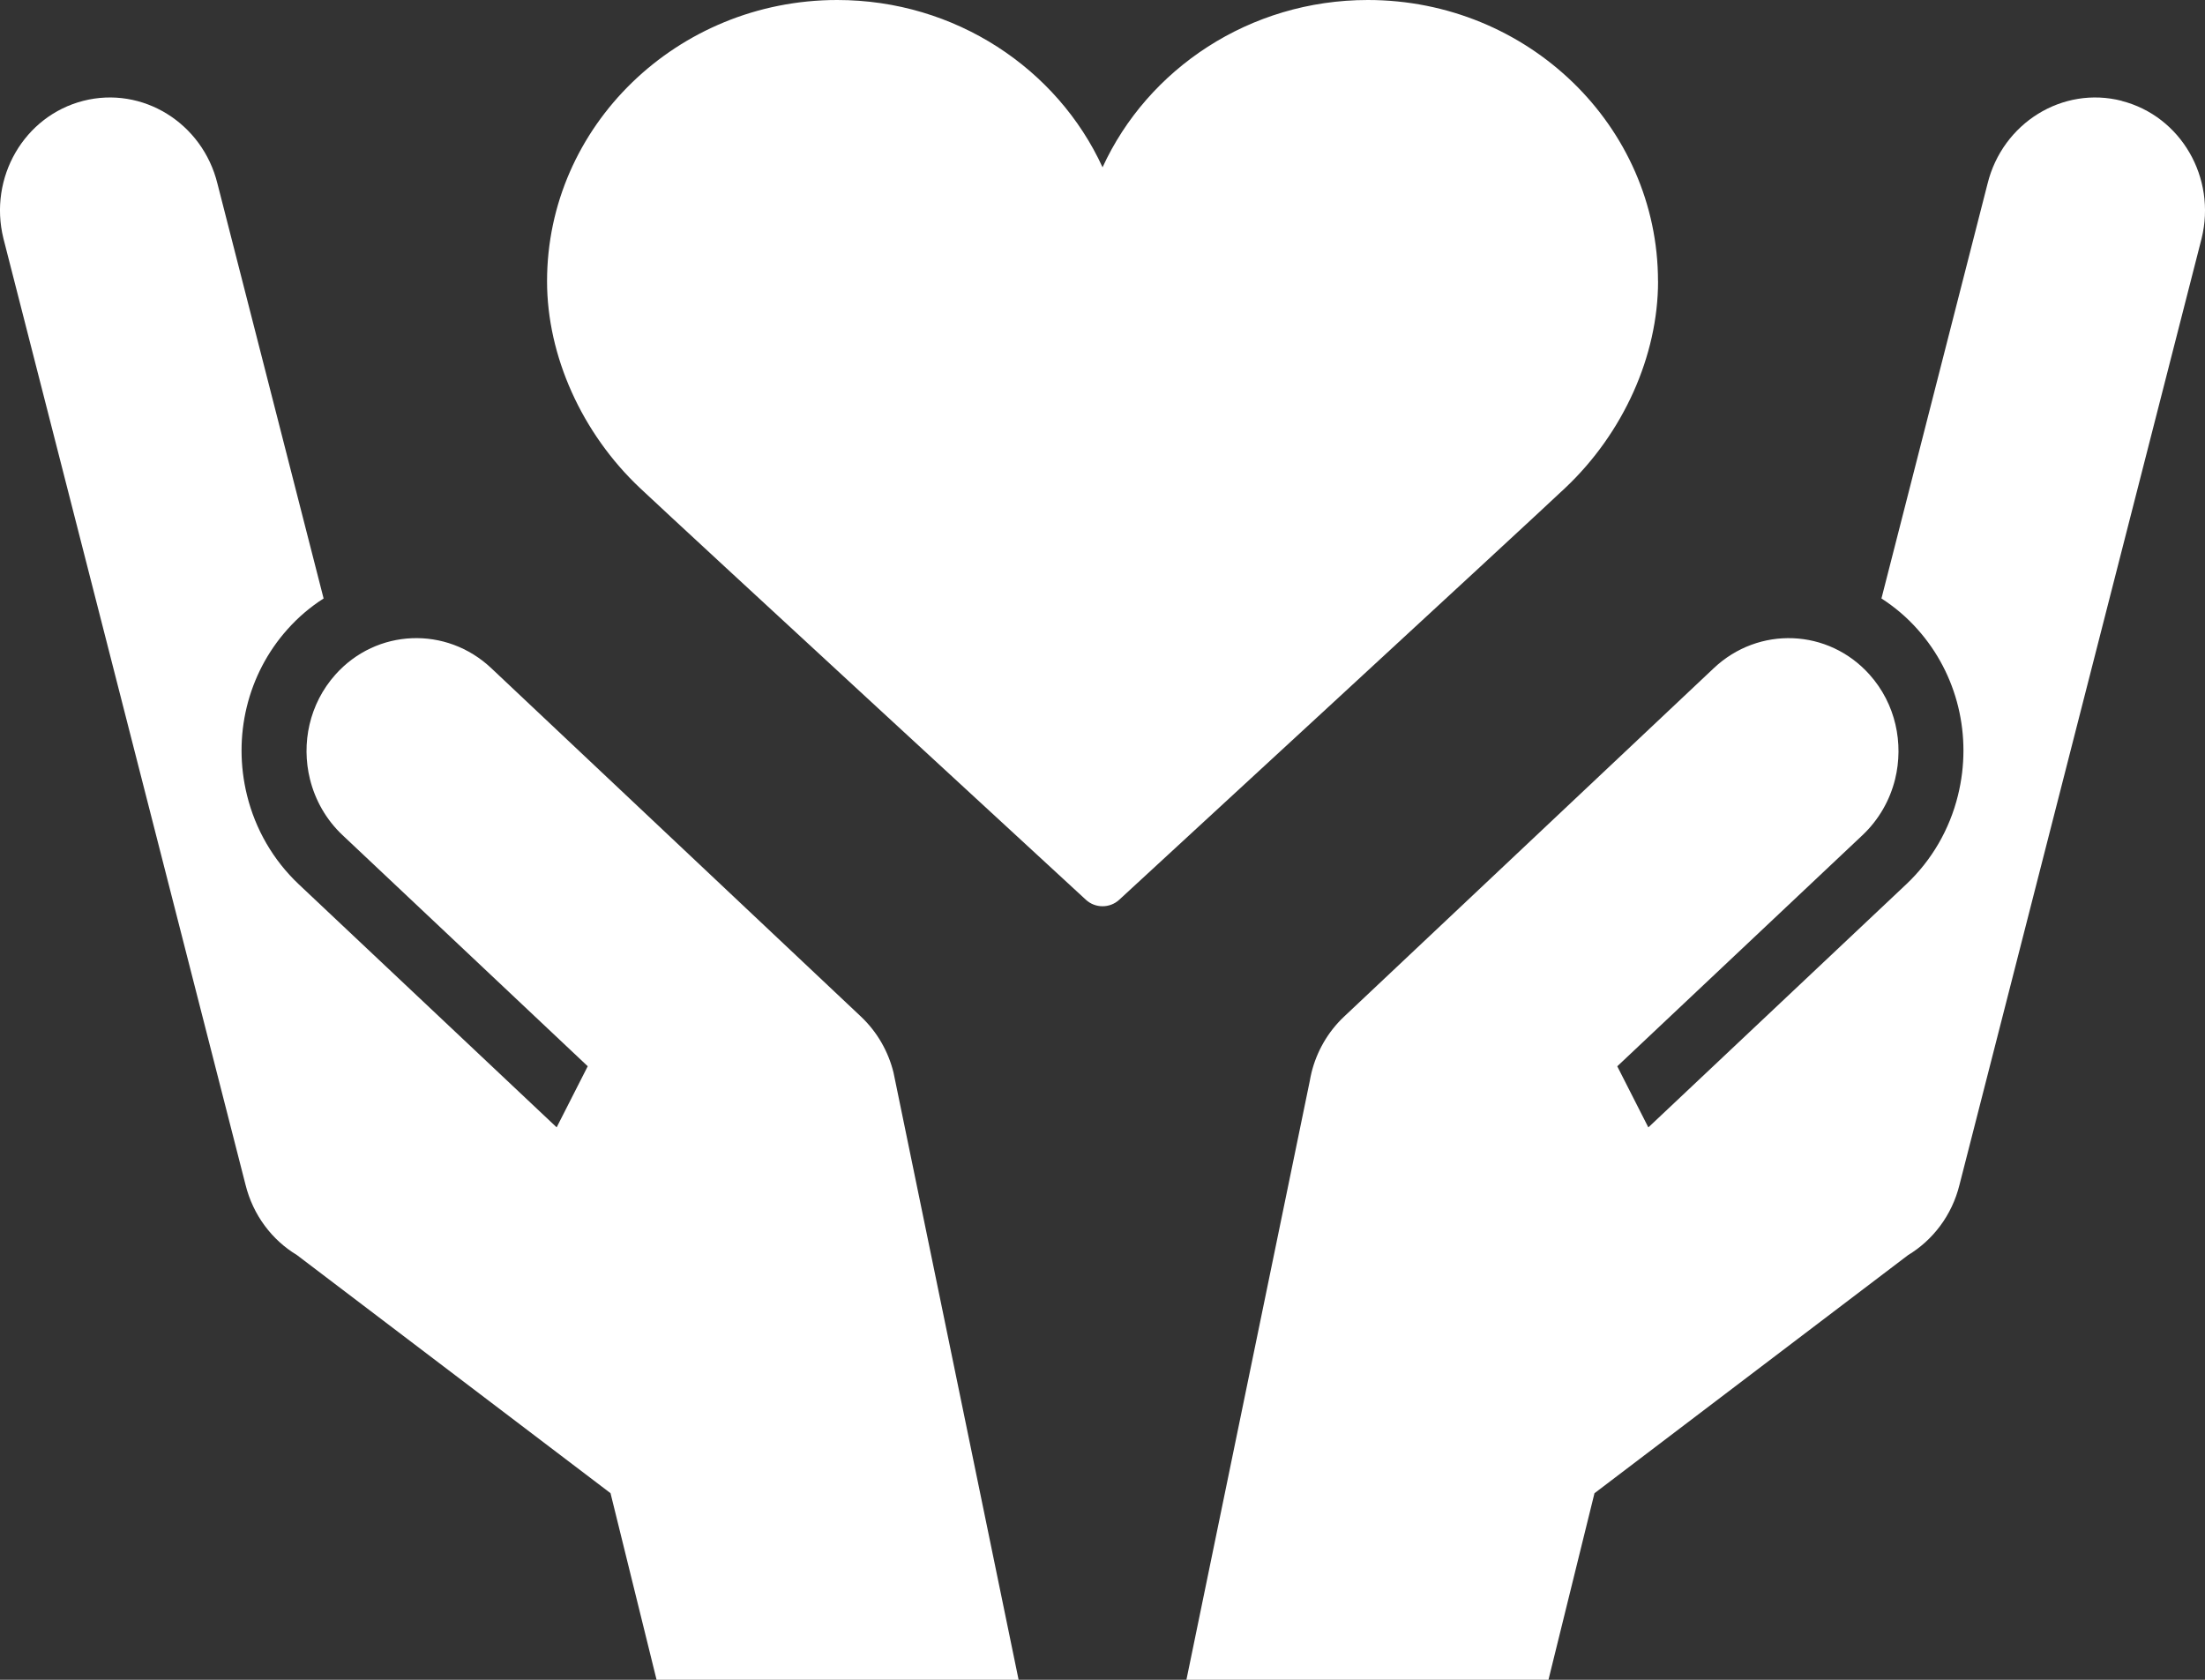 <svg width="42" height="32" viewBox="0 0 42 32" fill="none" xmlns="http://www.w3.org/2000/svg">
<rect x="0" y="0" width="42" height="32" fill="#333333" stroke="none"/>
<g clip-path="url(#clip0_496_503)">
<path d="M31.581 5.358C31.581 2.403 29.102 0 26.054 0C23.803 0 21.862 1.311 21.001 3.187C20.14 1.311 18.198 0 15.947 0C12.899 0 10.42 2.404 10.42 5.358C10.42 6.778 11.081 8.25 12.188 9.295C13.005 10.066 20.606 17.069 20.683 17.14C20.773 17.223 20.887 17.264 21.001 17.264C21.115 17.264 21.229 17.223 21.319 17.14C21.396 17.069 28.997 10.066 29.814 9.295C30.921 8.25 31.582 6.779 31.582 5.358H31.581Z" fill="white"/>
<path d="M17.021 20.441L17.019 20.431C16.921 20.036 16.714 19.664 16.4 19.367L9.359 12.73C8.502 11.92 7.171 11.974 6.388 12.852C5.892 13.408 5.735 14.16 5.904 14.843C6.002 15.239 6.209 15.612 6.524 15.909L11.195 20.312L10.603 21.476L5.69 16.845C5.206 16.388 4.865 15.801 4.705 15.15C4.427 14.023 4.714 12.841 5.475 11.989C5.682 11.756 5.915 11.56 6.164 11.401L4.142 3.499C3.857 2.34 2.712 1.633 1.586 1.921C0.46 2.209 -0.221 3.382 0.065 4.542L4.676 22.567C4.821 23.154 5.185 23.625 5.656 23.909L11.629 28.445L12.506 32H19.402L17.052 20.591C17.043 20.541 17.033 20.491 17.021 20.441V20.441Z" fill="white"/>
<path d="M40.414 1.921C39.289 1.633 38.144 2.341 37.858 3.5L35.837 11.401C36.086 11.561 36.318 11.756 36.525 11.989C37.286 12.842 37.573 14.023 37.295 15.15C37.135 15.802 36.794 16.389 36.31 16.845L31.397 21.477L30.805 20.313L35.476 15.91C35.791 15.612 35.999 15.24 36.097 14.844C36.265 14.161 36.108 13.408 35.612 12.853C34.828 11.974 33.498 11.92 32.641 12.731L25.6 19.368C25.286 19.665 25.079 20.037 24.981 20.432L24.979 20.442C24.967 20.491 24.957 20.542 24.948 20.593L22.598 32.002H29.494L30.371 28.446L36.344 23.91C36.815 23.625 37.18 23.155 37.324 22.569L41.935 4.544C42.221 3.385 41.54 2.211 40.414 1.923V1.921Z" fill="white"/>
</g>
<defs>
<clipPath id="clip0_496_503">
<rect width="42" height="32" fill="white"/>
</clipPath>
</defs>
</svg>
